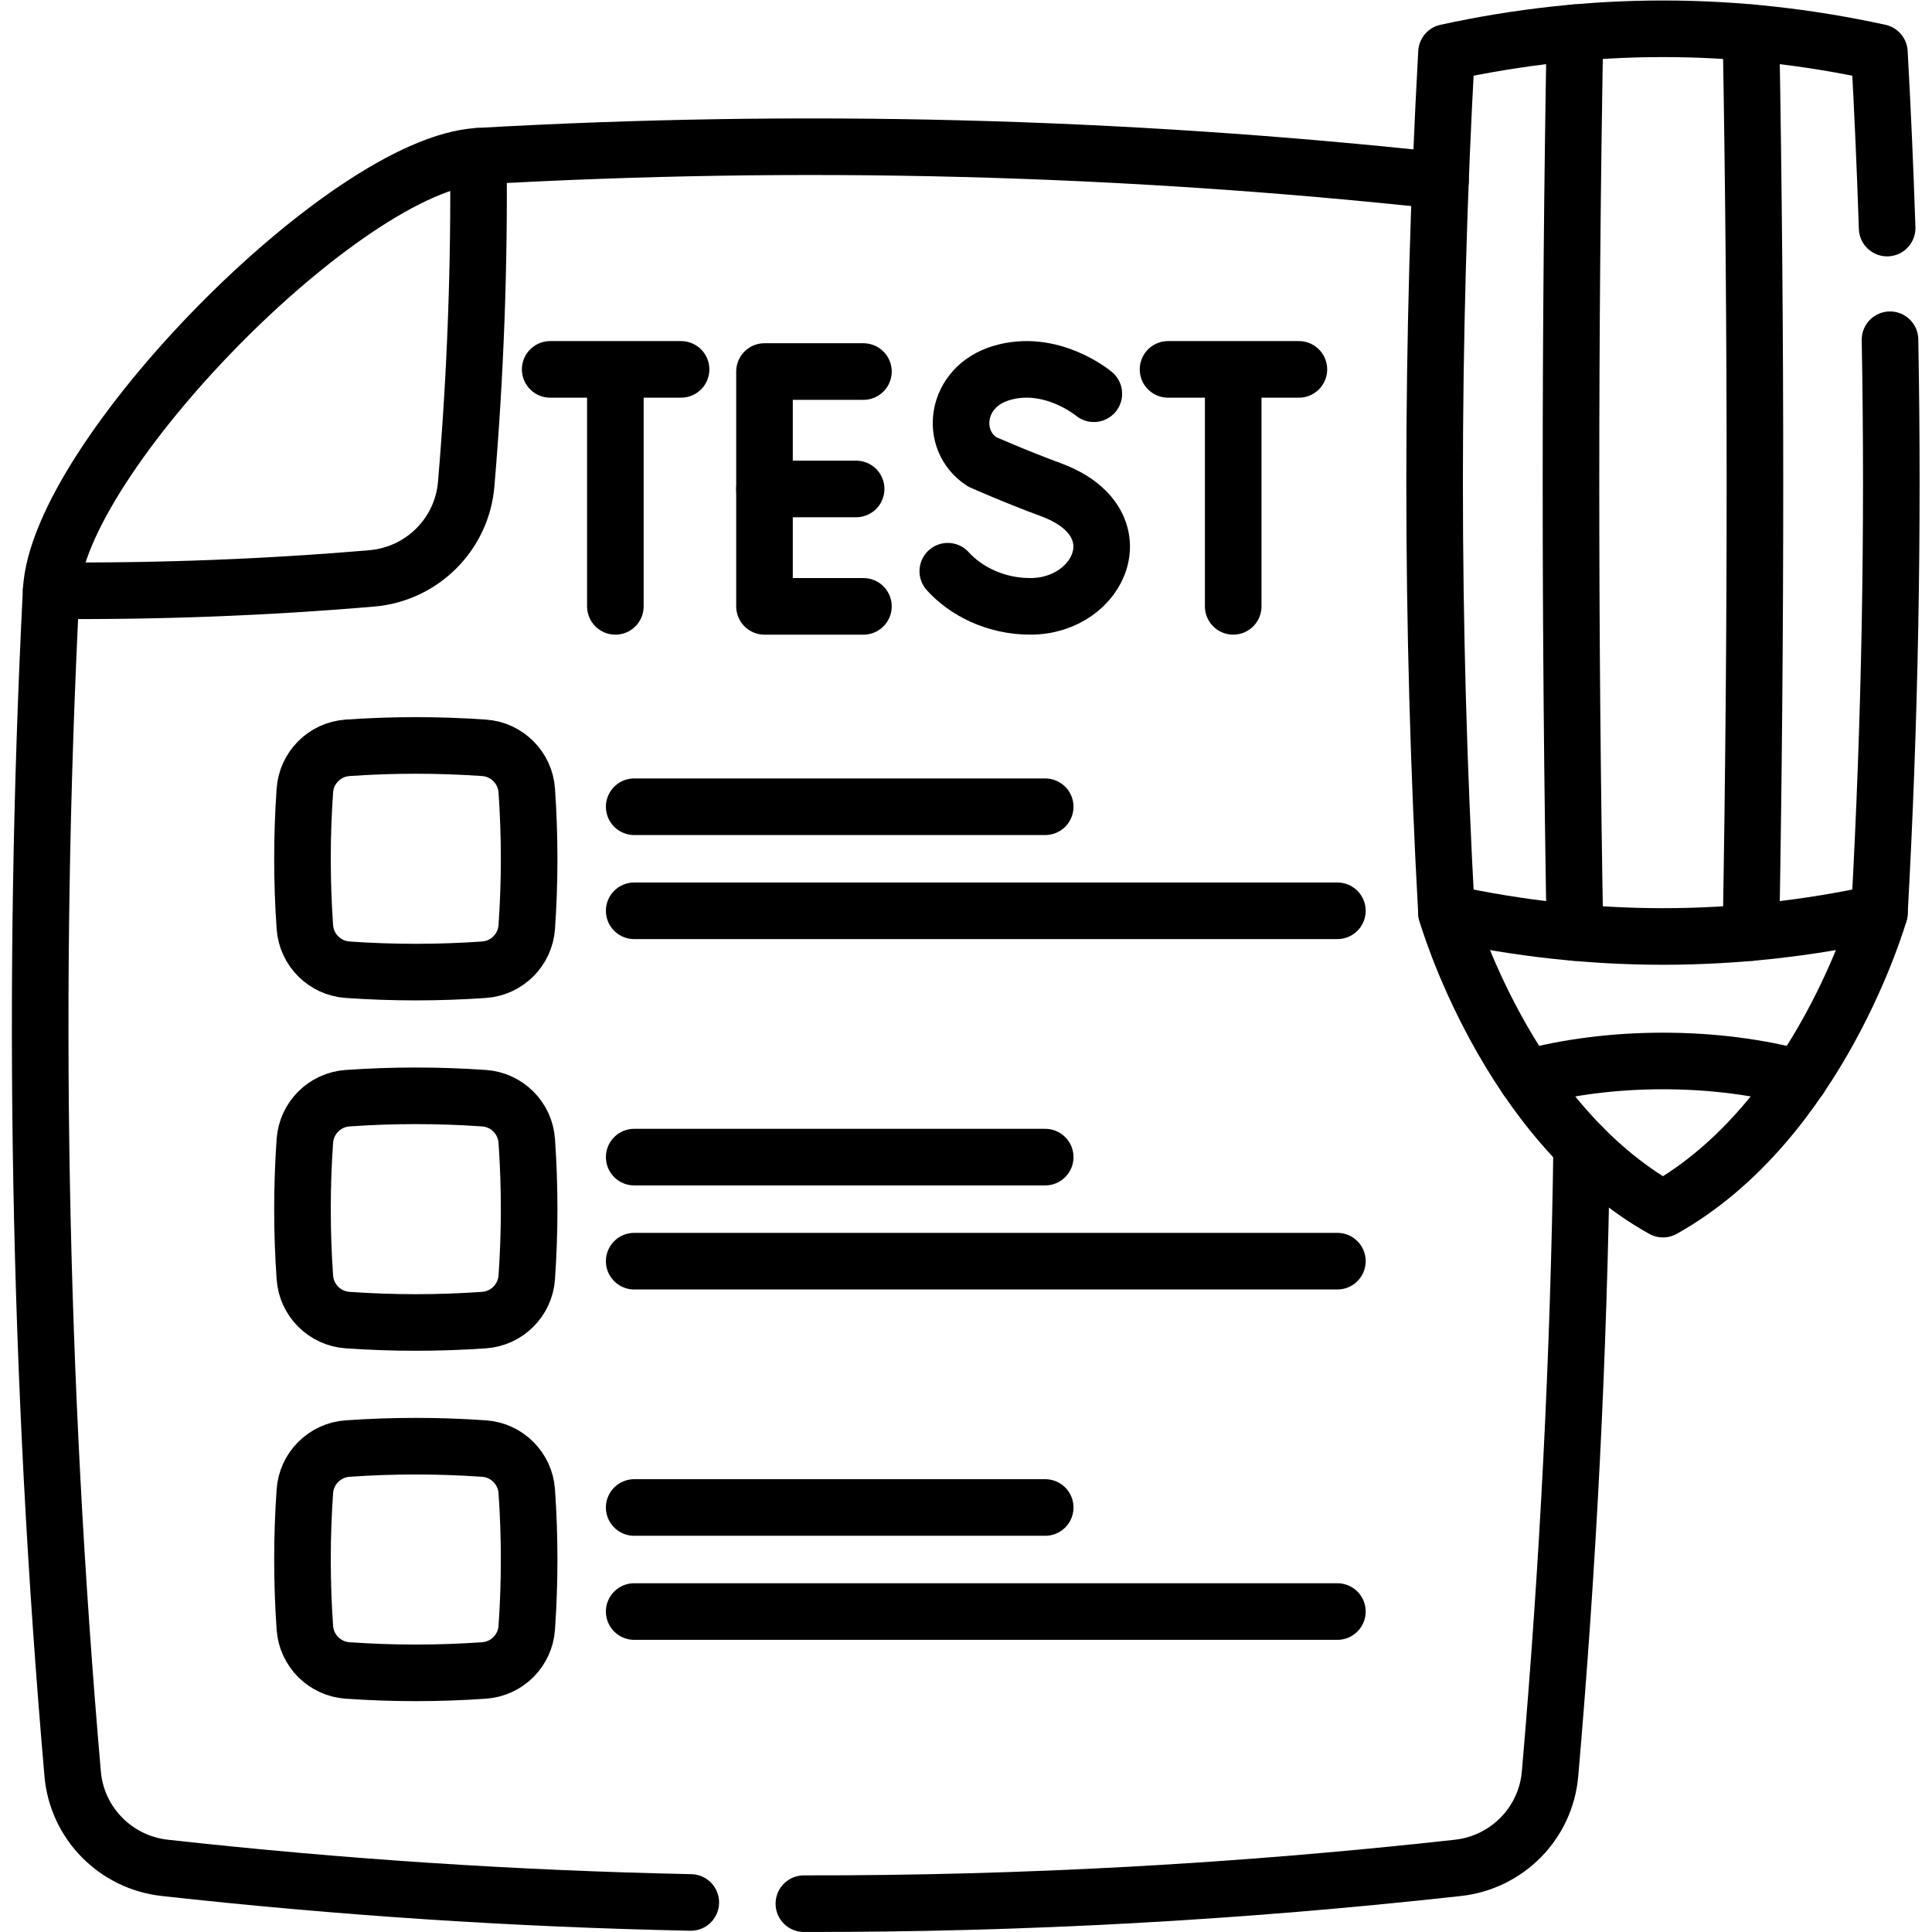 <?xml version="1.0" encoding="UTF-8" standalone="no"?>
<!-- Created with Inkscape (http://www.inkscape.org/) -->

<svg
   version="1.1"
   id="svg963"
   xml:space="preserve"
   width="682.667"
   height="682.667"
   viewBox="0 0 682.667 682.667"
   xmlns="http://www.w3.org/2000/svg"
   xmlns:svg="http://www.w3.org/2000/svg"><defs
     id="defs967"><clipPath
       clipPathUnits="userSpaceOnUse"
       id="clipPath977"><path
         d="M 0,512 H 512 V 0 H 0 Z"
         id="path975" /></clipPath></defs><g
     id="g969"
     transform="matrix(1.333,0,0,-1.333,0,682.667)"><g
       id="g971"><g
         id="g973"
         clip-path="url(#clipPath977)"><g
           id="g979"
           transform="translate(13.562,355.565)"><path
             d="m 0,0 c -5.28,-104.555 -3.38,-209.099 5.7,-313.654 1.14,-13.069 11.389,-23.469 24.419,-24.908 46.477,-5.15 92.955,-8.21 139.432,-9.17"
             style="fill:none;stroke:#000000;stroke-width:15;stroke-linecap:round;stroke-linejoin:round;stroke-miterlimit:10;stroke-dasharray:none;stroke-opacity:1"
             id="path981" /></g><g
           id="g983"
           transform="translate(213.09,7.51)"><path
             d="m 0,0 c 57.79,-0.09 115.58,3.08 173.37,9.49 13.04,1.44 23.29,11.84 24.42,24.91 4.81,55.47 7.62,110.95 8.39,166.42"
             style="fill:none;stroke:#000000;stroke-width:15;stroke-linecap:round;stroke-linejoin:round;stroke-miterlimit:10;stroke-dasharray:none;stroke-opacity:1"
             id="path985" /></g><g
           id="g987"
           transform="translate(126.81,470.72)"><path
             d="M 0,0 C 85,4.85 170.01,2.69 255.02,-6.49"
             style="fill:none;stroke:#000000;stroke-width:15;stroke-linecap:round;stroke-linejoin:round;stroke-miterlimit:10;stroke-dasharray:none;stroke-opacity:1"
             id="path989" /></g><g
           id="g991"
           transform="translate(98.554,358.81)"><path
             d="M 0,0 C -28.33,-2.407 -56.659,-3.488 -84.988,-3.248 -83.224,31.925 -6.91,109.902 28.252,111.903 28.557,82.916 27.483,53.935 25.019,24.95 23.89,11.661 13.289,1.129 0,0 Z"
             style="fill:none;stroke:#000000;stroke-width:15;stroke-linecap:round;stroke-linejoin:round;stroke-miterlimit:10;stroke-dasharray:none;stroke-opacity:1"
             id="path993" /></g><g
           id="g995"
           transform="translate(500.997,422.071)"><path
             d="m 0,0 c 0.93,-50.637 -0.01,-101.275 -2.81,-151.912 -38.248,-8.359 -76.496,-8.359 -114.754,0 -4.2,76.026 -4.2,152.042 0,228.068 38.258,8.36 76.506,8.36 114.754,0 0.86,-15.519 1.54,-31.038 2.05,-46.557"
             style="fill:none;stroke:#000000;stroke-width:15;stroke-linecap:round;stroke-linejoin:round;stroke-miterlimit:10;stroke-dasharray:none;stroke-opacity:1"
             id="path997" /></g><g
           id="g999"
           transform="translate(417.482,264.931)"><path
             d="M 0,0 C -1.402,79.503 -1.402,159.017 0,238.532"
             style="fill:none;stroke:#000000;stroke-width:15;stroke-linecap:round;stroke-linejoin:round;stroke-miterlimit:10;stroke-dasharray:none;stroke-opacity:1"
             id="path1001" /></g><g
           id="g1003"
           transform="translate(464.142,503.463)"><path
             d="M 0,0 C 1.402,-79.514 1.402,-159.029 0,-238.532"
             style="fill:none;stroke:#000000;stroke-width:15;stroke-linecap:round;stroke-linejoin:round;stroke-miterlimit:10;stroke-dasharray:none;stroke-opacity:1"
             id="path1005" /></g><g
           id="g1007"
           transform="translate(498.19,270.158)"><path
             d="M 0,0 C 0,0 -15.778,-55.247 -57.376,-78.545 -98.974,-55.247 -114.752,0 -114.752,0"
             style="fill:none;stroke:#000000;stroke-width:15;stroke-linecap:round;stroke-linejoin:round;stroke-miterlimit:10;stroke-dasharray:none;stroke-opacity:1"
             id="path1009" /></g><g
           id="g1011"
           transform="translate(404.616,226.344)"><path
             d="M 0,0 C 10.797,2.906 23.121,4.545 36.202,4.545 49.283,4.545 61.595,2.906 72.392,0"
             style="fill:none;stroke:#000000;stroke-width:15;stroke-linecap:round;stroke-linejoin:round;stroke-miterlimit:10;stroke-dasharray:none;stroke-opacity:1"
             id="path1013" /></g><g
           id="g1015"
           transform="translate(128.316,255.078)"><path
             d="m 0,0 c -12.063,-0.843 -24.125,-0.843 -36.188,0 -6.06,0.424 -10.892,5.257 -11.316,11.316 -0.843,12.062 -0.843,24.125 0,36.188 0.424,6.059 5.256,10.892 11.316,11.315 12.063,0.843 24.125,0.843 36.188,0 6.059,-0.423 10.892,-5.256 11.315,-11.315 0.843,-12.063 0.843,-24.126 0,-36.189 C 10.892,5.257 6.059,0.424 0,0 Z"
             style="fill:none;stroke:#000000;stroke-width:15;stroke-linecap:round;stroke-linejoin:round;stroke-miterlimit:10;stroke-dasharray:none;stroke-opacity:1"
             id="path1017" /></g><g
           id="g1019"
           transform="translate(168.109,270.697)"><path
             d="M 0,0 H 186.402"
             style="fill:none;stroke:#000000;stroke-width:15;stroke-linecap:round;stroke-linejoin:round;stroke-miterlimit:10;stroke-dasharray:none;stroke-opacity:1"
             id="path1021" /></g><g
           id="g1023"
           transform="translate(168.109,298.279)"><path
             d="M 0,0 H 108.951"
             style="fill:none;stroke:#000000;stroke-width:15;stroke-linecap:round;stroke-linejoin:round;stroke-miterlimit:10;stroke-dasharray:none;stroke-opacity:1"
             id="path1025" /></g><g
           id="g1027"
           transform="translate(128.316,162.203)"><path
             d="m 0,0 c -12.063,-0.843 -24.125,-0.843 -36.188,0 -6.06,0.423 -10.892,5.256 -11.316,11.315 -0.843,12.063 -0.843,24.126 0,36.189 0.424,6.059 5.256,10.892 11.316,11.315 12.063,0.843 24.125,0.843 36.188,0 6.059,-0.423 10.892,-5.256 11.315,-11.315 0.843,-12.063 0.843,-24.126 0,-36.189 C 10.892,5.256 6.059,0.423 0,0 Z"
             style="fill:none;stroke:#000000;stroke-width:15;stroke-linecap:round;stroke-linejoin:round;stroke-miterlimit:10;stroke-dasharray:none;stroke-opacity:1"
             id="path1029" /></g><g
           id="g1031"
           transform="translate(168.109,177.821)"><path
             d="M 0,0 H 186.402"
             style="fill:none;stroke:#000000;stroke-width:15;stroke-linecap:round;stroke-linejoin:round;stroke-miterlimit:10;stroke-dasharray:none;stroke-opacity:1"
             id="path1033" /></g><g
           id="g1035"
           transform="translate(168.109,205.404)"><path
             d="M 0,0 H 108.951"
             style="fill:none;stroke:#000000;stroke-width:15;stroke-linecap:round;stroke-linejoin:round;stroke-miterlimit:10;stroke-dasharray:none;stroke-opacity:1"
             id="path1037" /></g><g
           id="g1039"
           transform="translate(128.316,69.328)"><path
             d="m 0,0 c -12.063,-0.843 -24.125,-0.843 -36.188,0 -6.06,0.424 -10.892,5.256 -11.316,11.315 -0.843,12.063 -0.843,24.126 0,36.189 0.424,6.059 5.256,10.892 11.316,11.315 12.063,0.843 24.125,0.843 36.188,0 6.059,-0.423 10.892,-5.256 11.315,-11.315 0.843,-12.063 0.843,-24.126 0,-36.189 C 10.892,5.256 6.059,0.424 0,0 Z"
             style="fill:none;stroke:#000000;stroke-width:15;stroke-linecap:round;stroke-linejoin:round;stroke-miterlimit:10;stroke-dasharray:none;stroke-opacity:1"
             id="path1041" /></g><g
           id="g1043"
           transform="translate(168.109,84.946)"><path
             d="M 0,0 H 186.402"
             style="fill:none;stroke:#000000;stroke-width:15;stroke-linecap:round;stroke-linejoin:round;stroke-miterlimit:10;stroke-dasharray:none;stroke-opacity:1"
             id="path1045" /></g><g
           id="g1047"
           transform="translate(168.109,112.529)"><path
             d="M 0,0 H 108.951"
             style="fill:none;stroke:#000000;stroke-width:15;stroke-linecap:round;stroke-linejoin:round;stroke-miterlimit:10;stroke-dasharray:none;stroke-opacity:1"
             id="path1049" /></g><g
           id="g1051"
           transform="translate(228.876,413.641)"><path
             d="M 0,0 H -26.227 V -62.243 H 0"
             style="fill:none;stroke:#000000;stroke-width:15;stroke-linecap:round;stroke-linejoin:round;stroke-miterlimit:10;stroke-dasharray:none;stroke-opacity:1"
             id="path1053" /></g><g
           id="g1055"
           transform="translate(226.942,382.519)"><path
             d="M 0,0 H -24.292"
             style="fill:none;stroke:#000000;stroke-width:15;stroke-linecap:round;stroke-linejoin:round;stroke-miterlimit:10;stroke-dasharray:none;stroke-opacity:1"
             id="path1057" /></g><g
           id="g1059"
           transform="translate(289.951,407.757)"><path
             d="m 0,0 c 0,0 -11.271,9.475 -24.563,5.471 -12.206,-3.677 -13.913,-17.75 -5.083,-23.507 0,0 8.665,-3.865 18.275,-7.41 23.133,-8.533 13.168,-30.913 -5.455,-30.913 -9.325,0 -17.153,4.084 -21.89,9.312"
             style="fill:none;stroke:#000000;stroke-width:15;stroke-linecap:round;stroke-linejoin:round;stroke-miterlimit:10;stroke-dasharray:none;stroke-opacity:1"
             id="path1061" /></g><g
           id="g1063"
           transform="translate(145.843,414.214)"><path
             d="M 0,0 H 34.691"
             style="fill:none;stroke:#000000;stroke-width:15;stroke-linecap:round;stroke-linejoin:round;stroke-miterlimit:10;stroke-dasharray:none;stroke-opacity:1"
             id="path1065" /></g><g
           id="g1067"
           transform="translate(163.119,412.208)"><path
             d="M 0,0 V -60.81"
             style="fill:none;stroke:#000000;stroke-width:15;stroke-linecap:round;stroke-linejoin:round;stroke-miterlimit:10;stroke-dasharray:none;stroke-opacity:1"
             id="path1069" /></g><g
           id="g1071"
           transform="translate(309.618,414.214)"><path
             d="M 0,0 H 34.69"
             style="fill:none;stroke:#000000;stroke-width:15;stroke-linecap:round;stroke-linejoin:round;stroke-miterlimit:10;stroke-dasharray:none;stroke-opacity:1"
             id="path1073" /></g><g
           id="g1075"
           transform="translate(326.893,412.208)"><path
             d="M 0,0 V -60.81"
             style="fill:none;stroke:#000000;stroke-width:15;stroke-linecap:round;stroke-linejoin:round;stroke-miterlimit:10;stroke-dasharray:none;stroke-opacity:1"
             id="path1077" /></g></g></g></g></svg>
